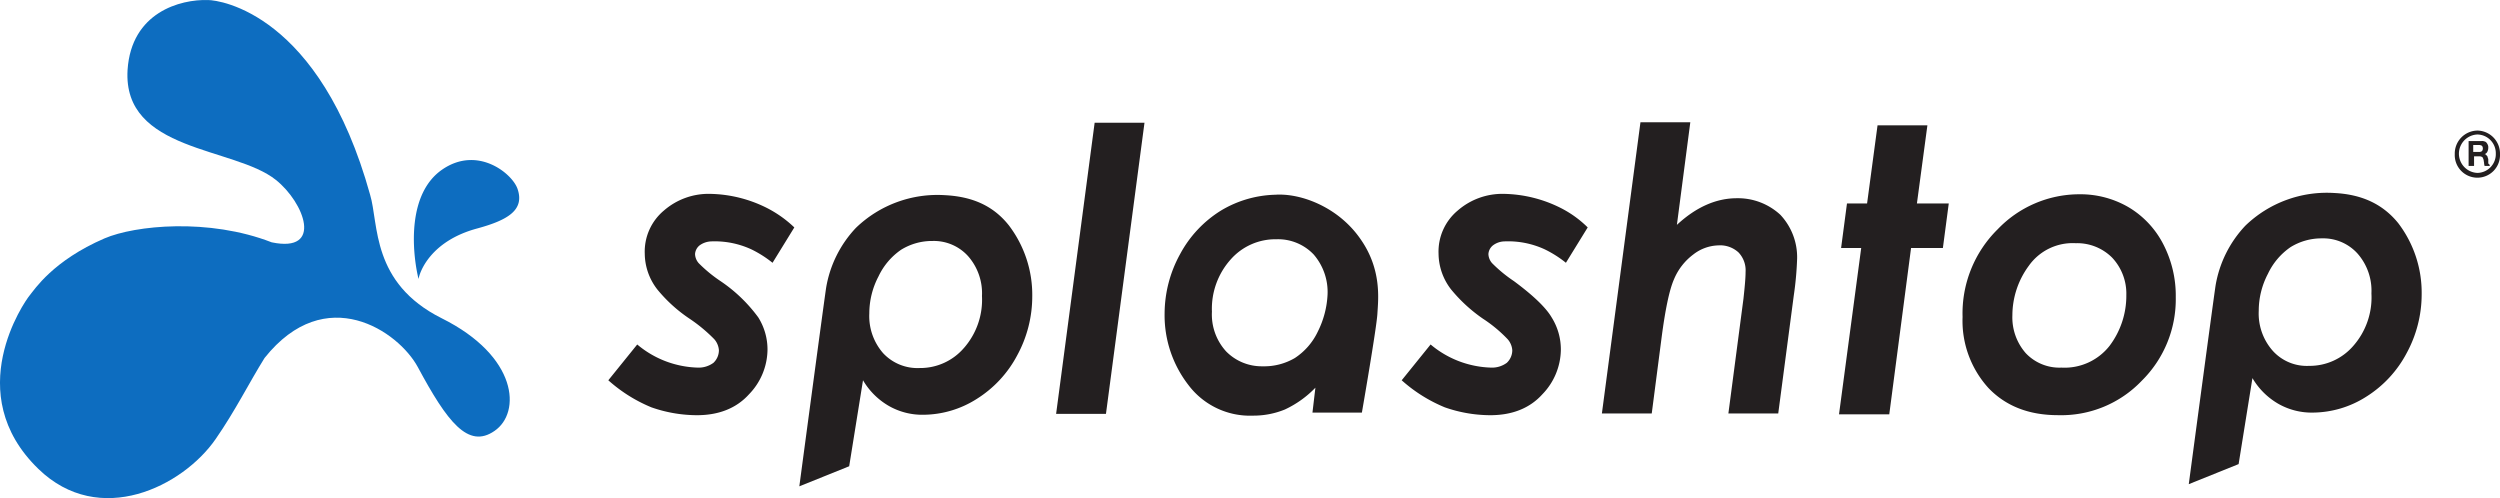 <svg id="Splashtop" xmlns="http://www.w3.org/2000/svg" width="400" height="79.701" viewBox="0 0 400 79.701">
  <path id="Path_102010" data-name="Path 102010" d="M140.29,55.8l3.551-26.612h-3.217l.94-7.125h3.217l1.674-12.5h7.976l-1.676,12.5h5.095l-.94,7.125h-5.092L148.331,55.8Z" transform="translate(153.952 10.492)" fill="#231f20"/>
  <path id="Path_102011" data-name="Path 102011" d="M71.74,17.024a20.984,20.984,0,0,0-9.115-2.235,10.869,10.869,0,0,0-7.305,2.654,8.561,8.561,0,0,0-3.083,6.915,9.448,9.448,0,0,0,2.011,5.727,23.549,23.549,0,0,0,5.161,4.68,24.97,24.97,0,0,1,3.954,3.283,3.005,3.005,0,0,1,.737,1.746,2.77,2.77,0,0,1-.871,2.026,3.994,3.994,0,0,1-2.547.768,15.692,15.692,0,0,1-9.651-3.7l-4.625,5.728a24.1,24.1,0,0,0,6.9,4.33A22.157,22.157,0,0,0,60.28,50.2c3.753.07,6.635-1.118,8.646-3.353a10.4,10.4,0,0,0,2.949-7.055A9.657,9.657,0,0,0,70.4,34.556a24.294,24.294,0,0,0-6.032-5.8,22.413,22.413,0,0,1-3.485-2.864,2.312,2.312,0,0,1-.6-1.467,1.933,1.933,0,0,1,.737-1.4,3.341,3.341,0,0,1,1.809-.629,13.985,13.985,0,0,1,6.434,1.257,17.658,17.658,0,0,1,3.418,2.165l3.485-5.658A18.531,18.531,0,0,0,71.74,17.024Z" transform="translate(50.925 16.229)" fill="#231f20"/>
  <path id="Path_102012" data-name="Path 102012" d="M80.566,55.949h7.975L94.707,9.361H86.732Z" transform="translate(88.412 10.272)" fill="#231f20"/>
  <path id="Path_102013" data-name="Path 102013" d="M106.536,14.868a17.716,17.716,0,0,0-8.646,2.515,18.431,18.431,0,0,0-6.568,6.985,19.844,19.844,0,0,0-2.48,9.5,18.2,18.2,0,0,0,3.82,11.455,12.32,12.32,0,0,0,10.321,4.889,13.294,13.294,0,0,0,5.094-.978,16.361,16.361,0,0,0,4.893-3.493l-.47,3.981h7.909s2.345-13.481,2.479-15.786.738-7.055-2.68-11.944C116.655,16.824,110.624,14.589,106.536,14.868Zm6.837,21.862a10.336,10.336,0,0,1-3.687,4.261,9.678,9.678,0,0,1-5.161,1.327,7.975,7.975,0,0,1-5.831-2.375,8.74,8.74,0,0,1-2.279-6.356,11.829,11.829,0,0,1,3.016-8.382,9.538,9.538,0,0,1,7.305-3.213,7.857,7.857,0,0,1,5.965,2.445,9.172,9.172,0,0,1,2.213,6.426A14.72,14.72,0,0,1,113.373,36.73Z" transform="translate(97.494 16.29)" fill="#231f20"/>
  <path id="Path_102014" data-name="Path 102014" d="M143.785,21.481c-3.284,0-6.5,1.4-9.585,4.261l2.146-16.414h-7.976L122.2,55.916h7.976l1.542-11.874c.6-4.68,1.273-7.893,2.009-9.569a9.517,9.517,0,0,1,3.083-3.981,6.8,6.8,0,0,1,4.023-1.467,4.334,4.334,0,0,1,3.215,1.118,4.142,4.142,0,0,1,1.141,3.143c0,.978-.134,2.375-.336,4.261l-2.414,18.37h7.976L152.9,37.057a52.247,52.247,0,0,0,.537-5.937,9.917,9.917,0,0,0-2.68-6.985A9.985,9.985,0,0,0,143.785,21.481Z" transform="translate(134.103 10.236)" fill="#231f20"/>
  <path id="Path_102015" data-name="Path 102015" d="M176.323,16.918a15.28,15.28,0,0,0-7.909-2.1,18.086,18.086,0,0,0-13.069,5.588,18.9,18.9,0,0,0-5.629,14.039,15.968,15.968,0,0,0,4.155,11.385c2.748,2.864,6.435,4.331,11.125,4.331a17.8,17.8,0,0,0,13.4-5.518,18.324,18.324,0,0,0,5.43-13.341,17.9,17.9,0,0,0-2.011-8.521A14.666,14.666,0,0,0,176.323,16.918ZM173.24,39.06a9.14,9.14,0,0,1-7.708,3.492,7.412,7.412,0,0,1-5.7-2.305,8.664,8.664,0,0,1-2.146-6.077,13.388,13.388,0,0,1,2.615-7.893,8.6,8.6,0,0,1,7.507-3.632,7.919,7.919,0,0,1,5.831,2.305,8.4,8.4,0,0,1,2.278,6.007A13.3,13.3,0,0,1,173.24,39.06Z" transform="translate(164.296 16.266)" fill="#231f20"/>
  <path id="Path_102016" data-name="Path 102016" d="M132.33,17.024a20.992,20.992,0,0,0-9.115-2.235,10.866,10.866,0,0,0-7.305,2.654,8.558,8.558,0,0,0-3.083,6.915,9.447,9.447,0,0,0,2.009,5.727,24.616,24.616,0,0,0,5.095,4.68,21.981,21.981,0,0,1,3.954,3.283,3,3,0,0,1,.738,1.746,2.769,2.769,0,0,1-.873,2.026,3.99,3.99,0,0,1-2.546.768,15.689,15.689,0,0,1-9.65-3.7l-4.625,5.728a24.066,24.066,0,0,0,6.9,4.33A22.162,22.162,0,0,0,120.8,50.2c3.754.07,6.636-1.118,8.645-3.353a10.4,10.4,0,0,0,2.949-7.055,9.644,9.644,0,0,0-1.474-5.238c-.938-1.607-3.014-3.562-6.03-5.8a22.437,22.437,0,0,1-3.486-2.864,2.311,2.311,0,0,1-.6-1.467,1.932,1.932,0,0,1,.738-1.4,3.163,3.163,0,0,1,1.81-.629,13.98,13.98,0,0,1,6.433,1.257,17.614,17.614,0,0,1,3.419,2.165l3.486-5.658A17.076,17.076,0,0,0,132.33,17.024Z" transform="translate(117.342 16.229)" fill="#231f20"/>
  <path id="Path_102017" data-name="Path 102017" d="M84.234,14.9a18.768,18.768,0,0,0-14.209,5.238,18.353,18.353,0,0,0-4.759,9.569c-.4,2.654-4.289,31.78-4.289,31.78l7.976-3.213,2.212-13.76a11.378,11.378,0,0,0,4.155,4.121,10.761,10.761,0,0,0,5.5,1.4,16.077,16.077,0,0,0,8.512-2.515,18.277,18.277,0,0,0,6.5-6.985,19.706,19.706,0,0,0,2.413-9.429,18.354,18.354,0,0,0-3.753-11.385C91.941,16.509,88.523,15.112,84.234,14.9Zm3.083,24.446a9.224,9.224,0,0,1-7.1,3.213,7.513,7.513,0,0,1-5.831-2.375,8.992,8.992,0,0,1-2.212-6.356,12.749,12.749,0,0,1,1.474-5.937,10.709,10.709,0,0,1,3.619-4.261,9.413,9.413,0,0,1,5.027-1.4,7.377,7.377,0,0,1,5.7,2.445A8.992,8.992,0,0,1,90.2,31.037,11.684,11.684,0,0,1,87.317,39.349Z" transform="translate(66.916 16.326)" fill="#231f20"/>
  <path id="Path_102018" data-name="Path 102018" d="M190.227,14.736a18.764,18.764,0,0,0-14.208,5.238,18.362,18.362,0,0,0-4.759,9.569c-.4,2.654-4.289,31.781-4.289,31.781l7.976-3.213,2.211-13.76a11.4,11.4,0,0,0,4.155,4.121,10.766,10.766,0,0,0,5.5,1.4,16.074,16.074,0,0,0,8.511-2.515,18.285,18.285,0,0,0,6.5-6.985,19.7,19.7,0,0,0,2.412-9.429,18.357,18.357,0,0,0-3.752-11.385C197.935,16.412,194.518,14.945,190.227,14.736Zm3.083,24.446a9.222,9.222,0,0,1-7.1,3.213,7.336,7.336,0,0,1-5.831-2.445,8.992,8.992,0,0,1-2.211-6.356,12.731,12.731,0,0,1,1.474-5.937,10.7,10.7,0,0,1,3.618-4.261,9.415,9.415,0,0,1,5.027-1.4,7.378,7.378,0,0,1,5.7,2.445,8.992,8.992,0,0,1,2.211,6.356A11.743,11.743,0,0,1,193.31,39.182Z" transform="translate(183.231 16.143)" fill="#231f20"/>
  <path id="Path_102019" data-name="Path 102019" d="M191.467,14.252v-.489a.434.434,0,0,0-.067-.28c0-.07-.067-.21-.067-.279l-.2-.21a.337.337,0,0,0-.266-.14.715.715,0,0,0,.468-.419,1.441,1.441,0,0,0,.134-.629.918.918,0,0,0-.067-.419,1.537,1.537,0,0,0-.2-.349c-.067-.07-.2-.21-.333-.21a.96.96,0,0,0-.47-.07h-2.078v3.981h.873V13.2h.87a.942.942,0,0,1,.47.14,1.707,1.707,0,0,1,.2.489c0,.14.067.349.067.489s.067.349.067.419h.87a.263.263,0,0,1-.067-.21C191.467,14.392,191.467,14.322,191.467,14.252Zm-1-1.886a.761.761,0,0,1-.47.14h-.938V11.388h.938a.942.942,0,0,1,.47.14.721.721,0,0,1,0,.838Z" transform="translate(206.656 11.808)" fill="#231f20"/>
  <path id="Path_102020" data-name="Path 102020" d="M190.881,9.96a3.682,3.682,0,0,0-3.618,3.772,3.622,3.622,0,1,0,7.238,0A3.683,3.683,0,0,0,190.881,9.96Zm0,6.775a3.076,3.076,0,0,1,0-6.147,3,3,0,0,1,2.949,3.073A3,3,0,0,1,190.881,16.736Z" transform="translate(205.499 10.93)" fill="#231f20"/>
  <path id="Path_102021" data-name="Path 102021" d="M32.324,31.24a5.275,5.275,0,0,1-.134-.559c-.871-4.051-1.676-13.131,3.954-16.973s11.126.629,12,3.073c1.206,3.423-1.542,5.029-6.367,6.356C34.134,25.163,32.458,30.262,32.324,31.24Z" transform="translate(34.647 13.398)" fill="#0d6dc0"/>
  <path id="Path_102022" data-name="Path 102022" d="M70.677,50.925C59.351,45.268,60.624,35.838,59.217,31.158,51.174,2.172,35.156.006,33.279.006c-4.423-.14-12.265,1.956-12.868,11.176-.8,13.131,17.09,12.293,23.725,17.6,4.558,3.632,7.641,11.734-.67,9.988-10.053-3.911-21.849-2.724-26.741-.629-8.244,3.562-11.193,8.172-12,9.15S-6.33,62.939,6.136,75.022c9.785,9.5,23.122,2.794,28.35-4.75,3.15-4.54,5.362-9.01,7.841-12.992,9.785-12.293,21.447-4.261,24.53,1.467,4.691,8.731,8.043,13.131,12.265,10.2C83.411,66.012,82.875,57,70.677,50.925Z" transform="translate(0 0)" fill="#0d6dc0"/>
</svg>
